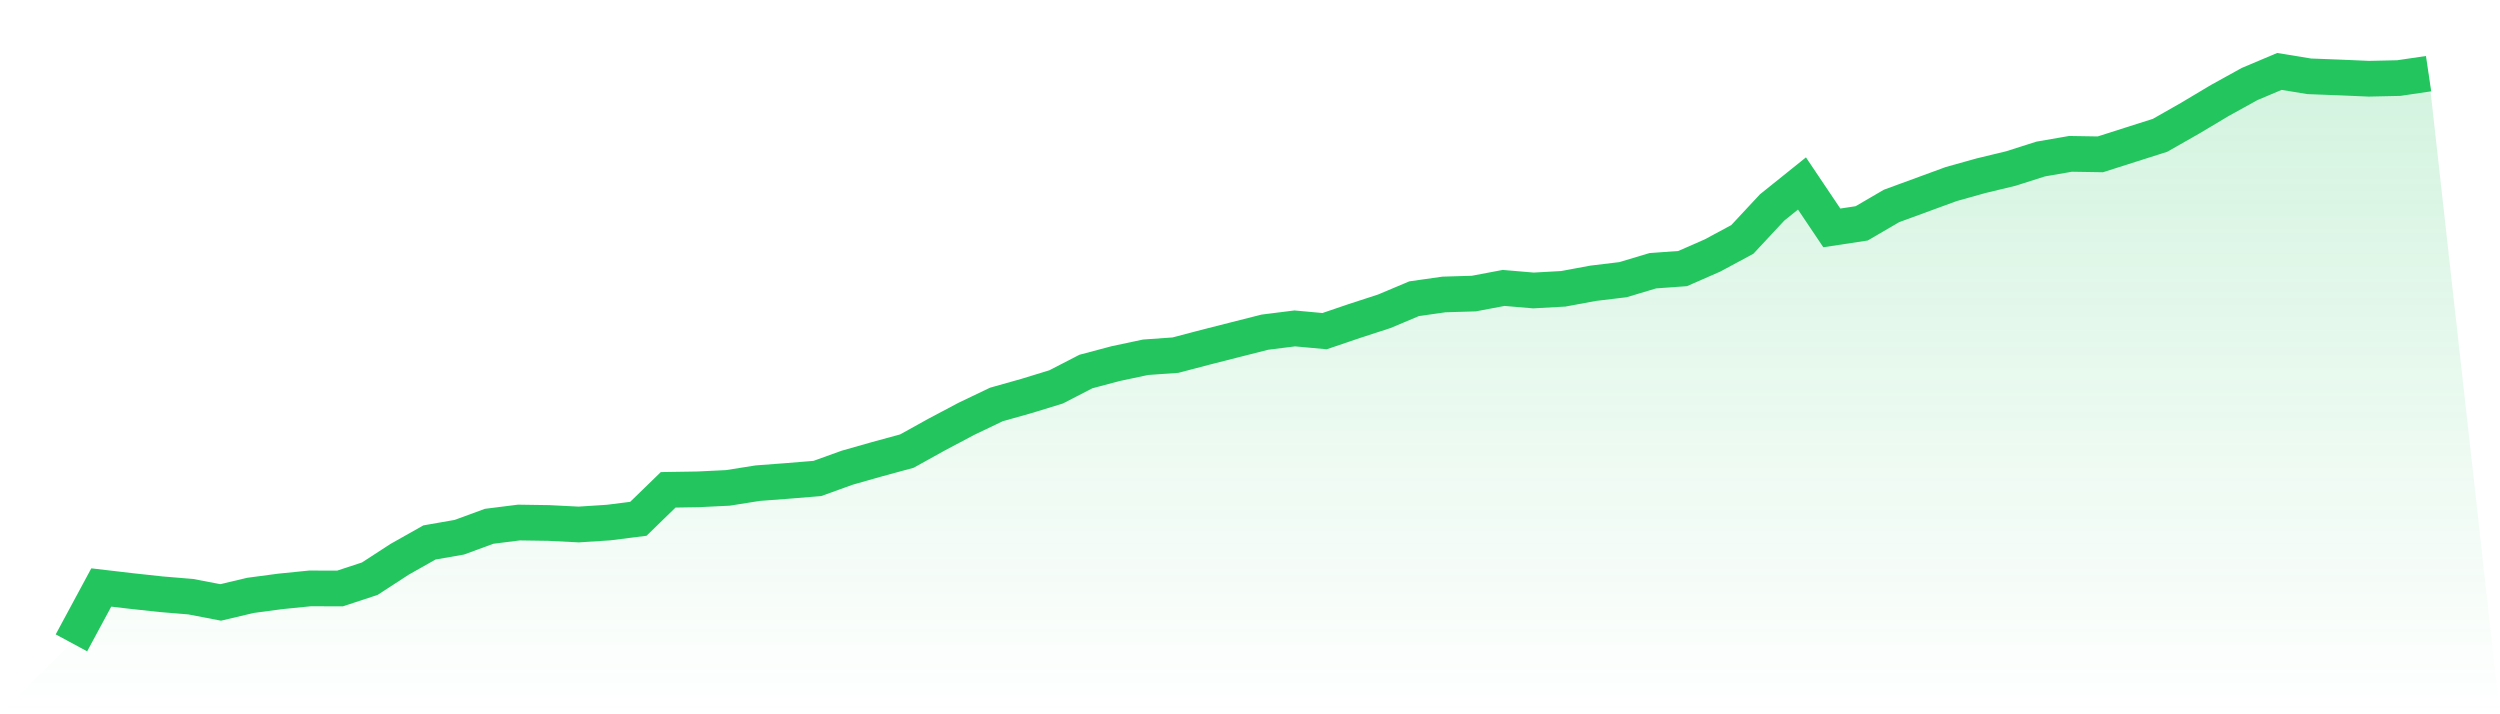 <svg viewBox="0 0 140 40" xmlns="http://www.w3.org/2000/svg">
<defs>
<linearGradient id="gradient" x1="0" x2="0" y1="0" y2="1">
<stop offset="0%" stop-color="#22c55e" stop-opacity="0.2"/>
<stop offset="100%" stop-color="#22c55e" stop-opacity="0"/>
</linearGradient>
</defs>
<path d="M4,36 L4,36 L5.671,32.899 L7.342,33.095 L9.013,33.276 L10.684,33.415 L12.354,33.736 L14.025,33.341 L15.696,33.118 L17.367,32.95 L19.038,32.956 L20.709,32.406 L22.38,31.319 L24.051,30.377 L25.722,30.085 L27.392,29.472 L29.063,29.262 L30.734,29.287 L32.405,29.372 L34.076,29.264 L35.747,29.053 L37.418,27.43 L39.089,27.403 L40.759,27.322 L42.43,27.057 L44.101,26.931 L45.772,26.794 L47.443,26.191 L49.114,25.716 L50.785,25.261 L52.456,24.334 L54.127,23.449 L55.797,22.65 L57.468,22.179 L59.139,21.667 L60.81,20.805 L62.481,20.361 L64.152,20.006 L65.823,19.888 L67.494,19.449 L69.165,19.024 L70.835,18.601 L72.506,18.391 L74.177,18.544 L75.848,17.975 L77.519,17.432 L79.19,16.728 L80.861,16.49 L82.532,16.44 L84.203,16.124 L85.873,16.266 L87.544,16.173 L89.215,15.863 L90.886,15.662 L92.557,15.161 L94.228,15.04 L95.899,14.307 L97.57,13.408 L99.24,11.616 L100.911,10.275 L102.582,12.762 L104.253,12.508 L105.924,11.533 L107.595,10.92 L109.266,10.307 L110.937,9.84 L112.608,9.437 L114.278,8.905 L115.949,8.616 L117.62,8.643 L119.291,8.109 L120.962,7.578 L122.633,6.627 L124.304,5.63 L125.975,4.706 L127.646,4 L129.316,4.273 L130.987,4.337 L132.658,4.409 L134.329,4.372 L136,4.125 L140,40 L0,40 z" fill="url(#gradient)"/>
<path d="M4,36 L4,36 L5.671,32.899 L7.342,33.095 L9.013,33.276 L10.684,33.415 L12.354,33.736 L14.025,33.341 L15.696,33.118 L17.367,32.95 L19.038,32.956 L20.709,32.406 L22.38,31.319 L24.051,30.377 L25.722,30.085 L27.392,29.472 L29.063,29.262 L30.734,29.287 L32.405,29.372 L34.076,29.264 L35.747,29.053 L37.418,27.43 L39.089,27.403 L40.759,27.322 L42.43,27.057 L44.101,26.931 L45.772,26.794 L47.443,26.191 L49.114,25.716 L50.785,25.261 L52.456,24.334 L54.127,23.449 L55.797,22.65 L57.468,22.179 L59.139,21.667 L60.81,20.805 L62.481,20.361 L64.152,20.006 L65.823,19.888 L67.494,19.449 L69.165,19.024 L70.835,18.601 L72.506,18.391 L74.177,18.544 L75.848,17.975 L77.519,17.432 L79.19,16.728 L80.861,16.49 L82.532,16.44 L84.203,16.124 L85.873,16.266 L87.544,16.173 L89.215,15.863 L90.886,15.662 L92.557,15.161 L94.228,15.04 L95.899,14.307 L97.57,13.408 L99.24,11.616 L100.911,10.275 L102.582,12.762 L104.253,12.508 L105.924,11.533 L107.595,10.92 L109.266,10.307 L110.937,9.84 L112.608,9.437 L114.278,8.905 L115.949,8.616 L117.62,8.643 L119.291,8.109 L120.962,7.578 L122.633,6.627 L124.304,5.63 L125.975,4.706 L127.646,4 L129.316,4.273 L130.987,4.337 L132.658,4.409 L134.329,4.372 L136,4.125" fill="none" stroke="#22c55e" stroke-width="2"/>
</svg>
